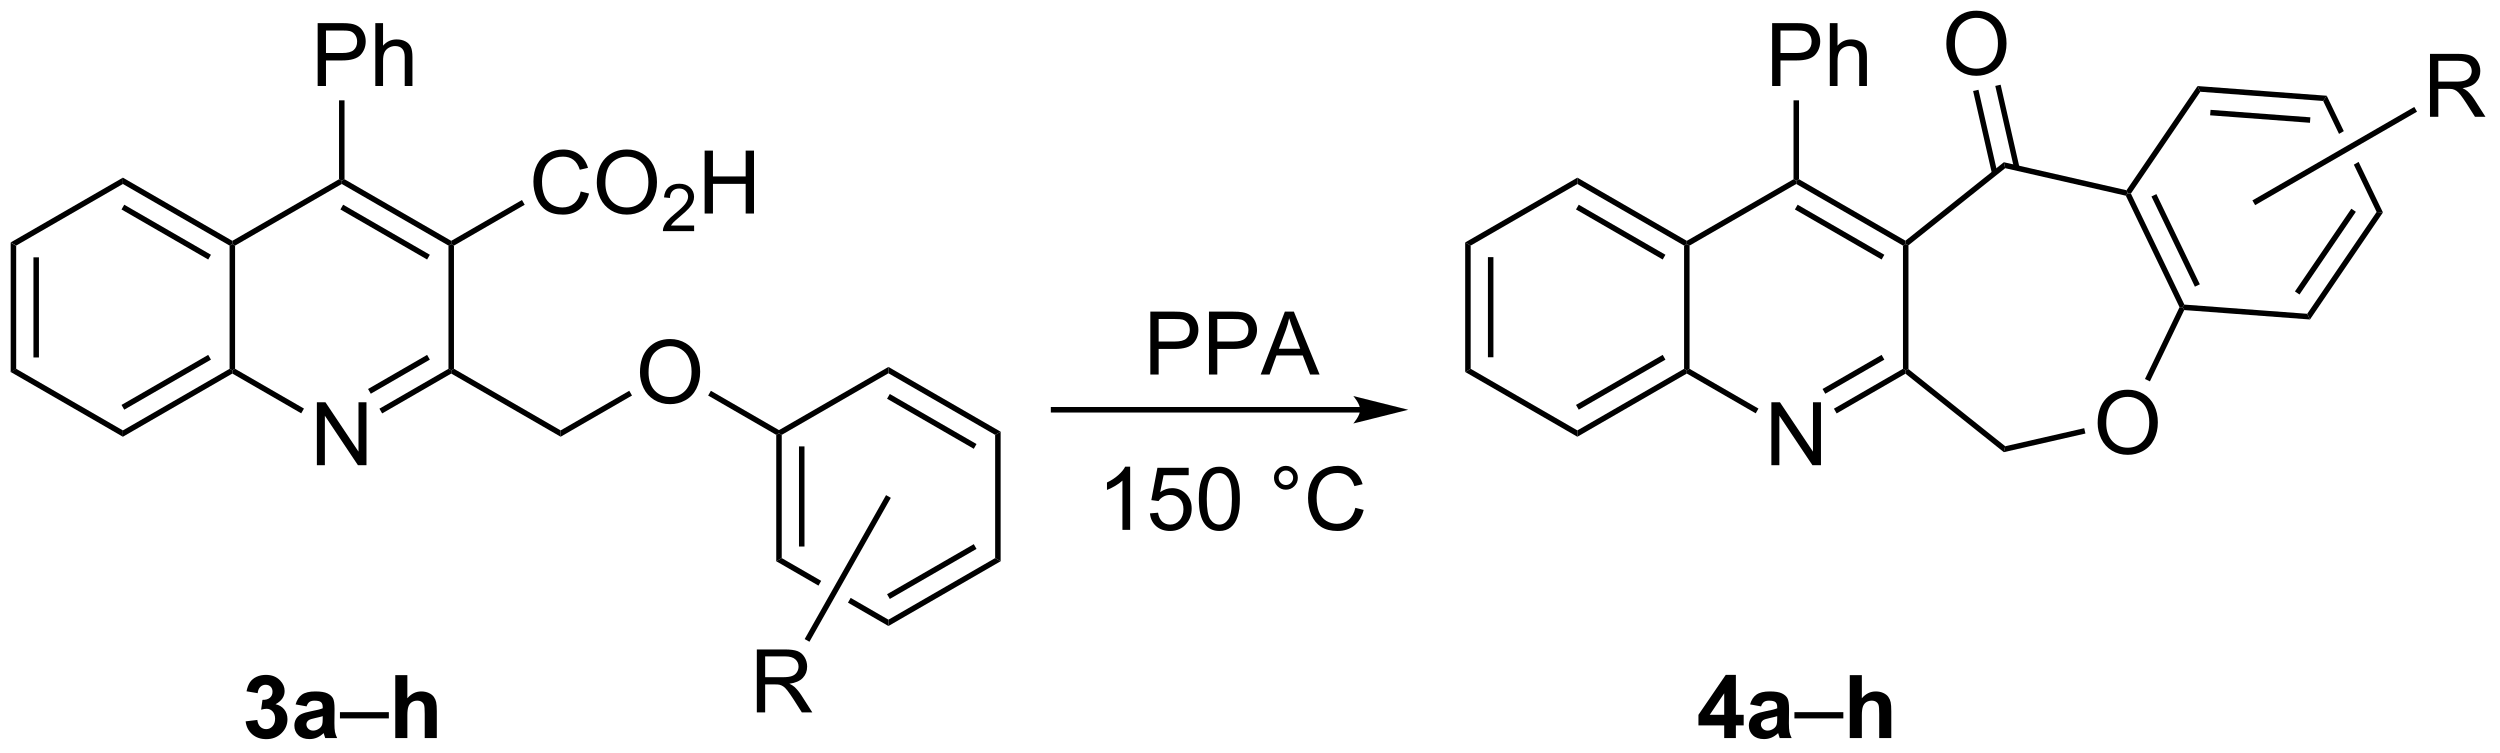 <?xml version="1.0" encoding="UTF-8"?>
<!DOCTYPE svg PUBLIC '-//W3C//DTD SVG 1.0//EN'
          'http://www.w3.org/TR/2001/REC-SVG-20010904/DTD/svg10.dtd'>
<svg stroke-dasharray="none" shape-rendering="auto" xmlns="http://www.w3.org/2000/svg" font-family="'Dialog'" text-rendering="auto" width="624" fill-opacity="1" color-interpolation="auto" color-rendering="auto" preserveAspectRatio="xMidYMid meet" font-size="12px" viewBox="0 0 624 188" fill="black" xmlns:xlink="http://www.w3.org/1999/xlink" stroke="black" image-rendering="auto" stroke-miterlimit="10" stroke-linecap="square" stroke-linejoin="miter" font-style="normal" stroke-width="1" height="188" stroke-dashoffset="0" font-weight="normal" stroke-opacity="1"
><!--Generated by the Batik Graphics2D SVG Generator--><defs id="genericDefs"
  /><g
  ><defs id="defs1"
    ><clipPath clipPathUnits="userSpaceOnUse" id="clipPath1"
      ><path d="M0.646 0.434 L234.278 0.434 L234.278 70.616 L0.646 70.616 L0.646 0.434 Z"
      /></clipPath
      ><clipPath clipPathUnits="userSpaceOnUse" id="clipPath2"
      ><path d="M-0.972 13.93 L-0.972 82.161 L226.164 82.161 L226.164 13.93 Z"
      /></clipPath
    ></defs
    ><g transform="scale(2.667,2.667) translate(-0.646,-0.434) matrix(1.029,0,0,1.029,1.646,-13.895)"
    ><path d="M0 35.989 L0.5 36.278 L0.5 47.489 L0 47.778 ZM2.07 37.328 L2.07 46.438 L2.57 46.438 L2.57 37.328 Z" stroke="none" clip-path="url(#clipPath2)"
    /></g
    ><g transform="matrix(2.743,0,0,2.743,2.667,-38.209)"
    ><path d="M0 47.778 L0.5 47.489 L10.209 53.094 L10.209 53.672 Z" stroke="none" clip-path="url(#clipPath2)"
    /></g
    ><g transform="matrix(2.743,0,0,2.743,2.667,-38.209)"
    ><path d="M10.209 53.672 L10.209 53.094 L19.919 47.489 L20.169 47.633 L20.169 47.922 ZM10.334 51.209 L18.224 46.655 L17.974 46.222 L10.084 50.776 Z" stroke="none" clip-path="url(#clipPath2)"
    /></g
    ><g transform="matrix(2.743,0,0,2.743,2.667,-38.209)"
    ><path d="M20.419 47.489 L20.169 47.633 L19.919 47.489 L19.919 36.278 L20.169 36.133 L20.419 36.278 Z" stroke="none" clip-path="url(#clipPath2)"
    /></g
    ><g transform="matrix(2.743,0,0,2.743,2.667,-38.209)"
    ><path d="M20.169 35.844 L20.169 36.133 L19.919 36.278 L10.209 30.672 L10.209 30.095 ZM18.224 37.112 L10.334 32.557 L10.084 32.99 L17.974 37.545 Z" stroke="none" clip-path="url(#clipPath2)"
    /></g
    ><g transform="matrix(2.743,0,0,2.743,2.667,-38.209)"
    ><path d="M10.209 30.095 L10.209 30.672 L0.5 36.278 L0 35.989 Z" stroke="none" clip-path="url(#clipPath2)"
    /></g
    ><g transform="matrix(2.743,0,0,2.743,2.667,-38.209)"
    ><path d="M27.862 56.258 L27.862 50.532 L28.641 50.532 L31.649 55.026 L31.649 50.532 L32.375 50.532 L32.375 56.258 L31.597 56.258 L28.589 51.758 L28.589 56.258 L27.862 56.258 Z" stroke="none" clip-path="url(#clipPath2)"
    /></g
    ><g transform="matrix(2.743,0,0,2.743,2.667,-38.209)"
    ><path d="M20.169 47.922 L20.169 47.633 L20.419 47.489 L26.687 51.108 L26.437 51.541 Z" stroke="none" clip-path="url(#clipPath2)"
    /></g
    ><g transform="matrix(2.743,0,0,2.743,2.667,-38.209)"
    ><path d="M33.803 51.55 L33.553 51.117 L39.837 47.489 L40.087 47.633 L40.087 47.922 ZM32.768 49.758 L38.142 46.655 L37.892 46.222 L32.518 49.325 Z" stroke="none" clip-path="url(#clipPath2)"
    /></g
    ><g transform="matrix(2.743,0,0,2.743,2.667,-38.209)"
    ><path d="M40.337 47.489 L40.087 47.633 L39.837 47.489 L39.837 36.278 L40.087 36.133 L40.337 36.278 Z" stroke="none" clip-path="url(#clipPath2)"
    /></g
    ><g transform="matrix(2.743,0,0,2.743,2.667,-38.209)"
    ><path d="M40.087 35.844 L40.087 36.133 L39.837 36.278 L30.128 30.672 L30.128 30.383 L30.378 30.239 ZM38.142 37.112 L30.253 32.557 L30.003 32.99 L37.892 37.545 Z" stroke="none" clip-path="url(#clipPath2)"
    /></g
    ><g transform="matrix(2.743,0,0,2.743,2.667,-38.209)"
    ><path d="M29.878 30.239 L30.128 30.383 L30.128 30.672 L20.419 36.278 L20.169 36.133 L20.169 35.844 Z" stroke="none" clip-path="url(#clipPath2)"
    /></g
    ><g transform="matrix(2.743,0,0,2.743,2.667,-38.209)"
    ><path d="M51.871 31.352 L52.629 31.542 Q52.392 32.477 51.772 32.969 Q51.153 33.459 50.259 33.459 Q49.332 33.459 48.751 33.081 Q48.173 32.704 47.869 31.99 Q47.566 31.274 47.566 30.454 Q47.566 29.558 47.908 28.894 Q48.251 28.227 48.882 27.881 Q49.512 27.535 50.27 27.535 Q51.129 27.535 51.715 27.972 Q52.301 28.41 52.533 29.204 L51.785 29.378 Q51.587 28.753 51.207 28.47 Q50.83 28.183 50.254 28.183 Q49.595 28.183 49.15 28.501 Q48.707 28.816 48.528 29.35 Q48.348 29.884 48.348 30.449 Q48.348 31.18 48.561 31.725 Q48.775 32.269 49.223 32.54 Q49.673 32.808 50.197 32.808 Q50.832 32.808 51.272 32.441 Q51.715 32.074 51.871 31.352 ZM53.334 30.571 Q53.334 29.144 54.099 28.339 Q54.865 27.532 56.076 27.532 Q56.867 27.532 57.503 27.912 Q58.141 28.29 58.474 28.967 Q58.81 29.644 58.81 30.503 Q58.81 31.376 58.459 32.063 Q58.107 32.751 57.461 33.105 Q56.818 33.459 56.07 33.459 Q55.263 33.459 54.625 33.068 Q53.99 32.675 53.662 32.001 Q53.334 31.324 53.334 30.571 ZM54.115 30.581 Q54.115 31.618 54.669 32.214 Q55.227 32.808 56.068 32.808 Q56.922 32.808 57.474 32.206 Q58.029 31.605 58.029 30.501 Q58.029 29.8 57.792 29.279 Q57.555 28.759 57.099 28.472 Q56.646 28.183 56.078 28.183 Q55.274 28.183 54.693 28.738 Q54.115 29.29 54.115 30.581 Z" stroke="none" clip-path="url(#clipPath2)"
    /></g
    ><g transform="matrix(2.743,0,0,2.743,2.667,-38.209)"
    ><path d="M62.19 34.452 L62.19 34.96 L59.35 34.96 Q59.344 34.769 59.412 34.593 Q59.52 34.304 59.758 34.023 Q59.998 33.741 60.449 33.372 Q61.149 32.798 61.395 32.462 Q61.641 32.126 61.641 31.827 Q61.641 31.515 61.416 31.3 Q61.194 31.083 60.832 31.083 Q60.451 31.083 60.223 31.312 Q59.994 31.54 59.992 31.945 L59.449 31.89 Q59.506 31.282 59.869 30.966 Q60.233 30.648 60.844 30.648 Q61.463 30.648 61.822 30.991 Q62.184 31.333 62.184 31.839 Q62.184 32.097 62.078 32.347 Q61.973 32.595 61.727 32.87 Q61.483 33.146 60.914 33.626 Q60.44 34.025 60.305 34.167 Q60.17 34.31 60.082 34.452 L62.19 34.452 Z" stroke="none" clip-path="url(#clipPath2)"
    /></g
    ><g transform="matrix(2.743,0,0,2.743,2.667,-38.209)"
    ><path d="M63.146 33.36 L63.146 27.634 L63.903 27.634 L63.903 29.985 L66.88 29.985 L66.88 27.634 L67.638 27.634 L67.638 33.36 L66.88 33.36 L66.88 30.66 L63.903 30.66 L63.903 33.36 L63.146 33.36 Z" stroke="none" clip-path="url(#clipPath2)"
    /></g
    ><g transform="matrix(2.743,0,0,2.743,2.667,-38.209)"
    ><path d="M40.337 36.278 L40.087 36.133 L40.087 35.844 L46.523 32.129 L46.773 32.562 Z" stroke="none" clip-path="url(#clipPath2)"
    /></g
    ><g transform="matrix(2.743,0,0,2.743,2.667,-38.209)"
    ><path d="M40.087 47.922 L40.087 47.633 L40.337 47.489 L50.043 53.093 L50.043 53.67 Z" stroke="none" clip-path="url(#clipPath2)"
    /></g
    ><g transform="matrix(2.743,0,0,2.743,2.667,-38.209)"
    ><path d="M57.262 47.819 Q57.262 46.392 58.028 45.587 Q58.793 44.78 60.004 44.78 Q60.796 44.78 61.431 45.16 Q62.069 45.538 62.403 46.215 Q62.739 46.892 62.739 47.751 Q62.739 48.624 62.387 49.311 Q62.036 49.999 61.39 50.353 Q60.746 50.707 59.999 50.707 Q59.192 50.707 58.554 50.316 Q57.918 49.923 57.59 49.249 Q57.262 48.572 57.262 47.819 ZM58.043 47.83 Q58.043 48.866 58.598 49.462 Q59.155 50.056 59.996 50.056 Q60.851 50.056 61.403 49.455 Q61.957 48.853 61.957 47.749 Q61.957 47.048 61.721 46.528 Q61.483 46.007 61.028 45.72 Q60.575 45.431 60.007 45.431 Q59.202 45.431 58.621 45.986 Q58.043 46.538 58.043 47.83 Z" stroke="none" clip-path="url(#clipPath2)"
    /></g
    ><g transform="matrix(2.743,0,0,2.743,2.667,-38.209)"
    ><path d="M50.043 53.67 L50.043 53.093 L56.287 49.488 L56.537 49.921 Z" stroke="none" clip-path="url(#clipPath2)"
    /></g
    ><g transform="matrix(2.743,0,0,2.743,2.667,-38.209)"
    ><path d="M63.466 49.923 L63.716 49.49 L69.912 53.068 L69.912 53.356 L69.662 53.501 Z" stroke="none" clip-path="url(#clipPath2)"
    /></g
    ><g transform="matrix(2.743,0,0,2.743,2.667,-38.209)"
    ><path d="M69.662 53.501 L69.912 53.356 L70.162 53.501 L70.162 64.712 L69.662 65.001 ZM71.732 54.552 L71.732 63.661 L72.232 63.661 L72.232 54.552 Z" stroke="none" clip-path="url(#clipPath2)"
    /></g
    ><g transform="matrix(2.743,0,0,2.743,2.667,-38.209)"
    ><path d="M70.162 64.712 L69.662 65.001 L73.504 67.219 L73.751 66.784 L73.751 66.784 L70.162 64.712 ZM76.435 68.334 L76.189 68.769 L76.189 68.769 L79.871 70.895 L79.871 70.318 L76.435 68.334 Z" stroke="none" clip-path="url(#clipPath2)"
    /></g
    ><g transform="matrix(2.743,0,0,2.743,2.667,-38.209)"
    ><path d="M79.871 70.895 L79.871 70.318 L89.581 64.712 L90.081 65.001 ZM79.996 68.433 L87.886 63.878 L87.636 63.445 L79.746 68 Z" stroke="none" clip-path="url(#clipPath2)"
    /></g
    ><g transform="matrix(2.743,0,0,2.743,2.667,-38.209)"
    ><path d="M90.081 65.001 L89.581 64.712 L89.581 53.501 L90.081 53.212 Z" stroke="none" clip-path="url(#clipPath2)"
    /></g
    ><g transform="matrix(2.743,0,0,2.743,2.667,-38.209)"
    ><path d="M90.081 53.212 L89.581 53.501 L79.871 47.895 L79.871 47.318 ZM87.886 54.335 L79.996 49.78 L79.746 50.213 L87.636 54.768 Z" stroke="none" clip-path="url(#clipPath2)"
    /></g
    ><g transform="matrix(2.743,0,0,2.743,2.667,-38.209)"
    ><path d="M79.871 47.318 L79.871 47.895 L70.162 53.501 L69.912 53.356 L69.912 53.068 Z" stroke="none" clip-path="url(#clipPath2)"
    /></g
    ><g transform="matrix(2.743,0,0,2.743,2.667,-38.209)"
    ><path d="M122.796 50.966 L94.898 50.966 L94.648 50.966 L94.648 51.466 L94.898 51.466 L122.796 51.466 L123.046 51.466 L123.046 50.966 L122.796 50.966 ZM127.171 51.216 L122.171 49.966 C122.171 49.966 122.796 50.669 122.796 51.216 C122.796 51.762 122.171 52.466 122.171 52.466 Z" stroke="none" clip-path="url(#clipPath2)"
    /></g
    ><g transform="matrix(2.743,0,0,2.743,2.667,-38.209)"
    ><path d="M132.352 35.989 L132.852 36.278 L132.852 47.489 L132.352 47.778 ZM134.422 37.328 L134.422 46.438 L134.922 46.438 L134.922 37.328 Z" stroke="none" clip-path="url(#clipPath2)"
    /></g
    ><g transform="matrix(2.743,0,0,2.743,2.667,-38.209)"
    ><path d="M132.352 47.778 L132.852 47.489 L142.561 53.094 L142.561 53.672 Z" stroke="none" clip-path="url(#clipPath2)"
    /></g
    ><g transform="matrix(2.743,0,0,2.743,2.667,-38.209)"
    ><path d="M142.561 53.672 L142.561 53.094 L152.27 47.489 L152.52 47.633 L152.52 47.922 ZM142.686 51.209 L150.575 46.655 L150.325 46.222 L142.436 50.776 Z" stroke="none" clip-path="url(#clipPath2)"
    /></g
    ><g transform="matrix(2.743,0,0,2.743,2.667,-38.209)"
    ><path d="M152.77 47.489 L152.52 47.633 L152.27 47.489 L152.27 36.278 L152.52 36.133 L152.77 36.278 Z" stroke="none" clip-path="url(#clipPath2)"
    /></g
    ><g transform="matrix(2.743,0,0,2.743,2.667,-38.209)"
    ><path d="M152.52 35.844 L152.52 36.133 L152.27 36.278 L142.561 30.672 L142.561 30.095 ZM150.575 37.112 L142.686 32.557 L142.436 32.99 L150.325 37.545 Z" stroke="none" clip-path="url(#clipPath2)"
    /></g
    ><g transform="matrix(2.743,0,0,2.743,2.667,-38.209)"
    ><path d="M142.561 30.095 L142.561 30.672 L132.852 36.278 L132.352 35.989 Z" stroke="none" clip-path="url(#clipPath2)"
    /></g
    ><g transform="matrix(2.743,0,0,2.743,2.667,-38.209)"
    ><path d="M160.214 56.258 L160.214 50.532 L160.993 50.532 L164 55.026 L164 50.532 L164.727 50.532 L164.727 56.258 L163.948 56.258 L160.941 51.758 L160.941 56.258 L160.214 56.258 Z" stroke="none" clip-path="url(#clipPath2)"
    /></g
    ><g transform="matrix(2.743,0,0,2.743,2.667,-38.209)"
    ><path d="M152.52 47.922 L152.52 47.633 L152.77 47.489 L159.039 51.108 L158.789 51.541 Z" stroke="none" clip-path="url(#clipPath2)"
    /></g
    ><g transform="matrix(2.743,0,0,2.743,2.667,-38.209)"
    ><path d="M166.155 51.55 L165.905 51.117 L172.189 47.489 L172.439 47.633 L172.416 47.935 ZM165.12 49.758 L170.494 46.655 L170.244 46.222 L164.87 49.324 Z" stroke="none" clip-path="url(#clipPath2)"
    /></g
    ><g transform="matrix(2.743,0,0,2.743,2.667,-38.209)"
    ><path d="M172.689 47.513 L172.439 47.633 L172.189 47.489 L172.189 36.278 L172.439 36.133 L172.689 36.254 Z" stroke="none" clip-path="url(#clipPath2)"
    /></g
    ><g transform="matrix(2.743,0,0,2.743,2.667,-38.209)"
    ><path d="M172.416 35.831 L172.439 36.133 L172.189 36.278 L162.48 30.672 L162.48 30.383 L162.73 30.239 ZM170.494 37.112 L162.605 32.557 L162.355 32.99 L170.244 37.545 Z" stroke="none" clip-path="url(#clipPath2)"
    /></g
    ><g transform="matrix(2.743,0,0,2.743,2.667,-38.209)"
    ><path d="M162.23 30.239 L162.48 30.383 L162.48 30.672 L152.77 36.278 L152.52 36.133 L152.52 35.844 Z" stroke="none" clip-path="url(#clipPath2)"
    /></g
    ><g transform="matrix(2.743,0,0,2.743,2.667,-38.209)"
    ><path d="M189.905 52.43 Q189.905 51.003 190.67 50.199 Q191.436 49.391 192.647 49.391 Q193.439 49.391 194.074 49.771 Q194.712 50.149 195.045 50.826 Q195.381 51.503 195.381 52.362 Q195.381 53.235 195.03 53.922 Q194.678 54.61 194.032 54.964 Q193.389 55.318 192.642 55.318 Q191.834 55.318 191.196 54.928 Q190.561 54.534 190.233 53.86 Q189.905 53.183 189.905 52.43 ZM190.686 52.441 Q190.686 53.477 191.241 54.074 Q191.798 54.667 192.639 54.667 Q193.493 54.667 194.045 54.066 Q194.6 53.464 194.6 52.36 Q194.6 51.659 194.363 51.139 Q194.126 50.618 193.67 50.331 Q193.217 50.042 192.649 50.042 Q191.845 50.042 191.264 50.597 Q190.686 51.149 190.686 52.441 Z" stroke="none" clip-path="url(#clipPath2)"
    /></g
    ><g transform="matrix(2.743,0,0,2.743,2.667,-38.209)"
    ><path d="M172.416 47.935 L172.439 47.633 L172.689 47.513 L181.492 54.533 L181.368 55.074 Z" stroke="none" clip-path="url(#clipPath2)"
    /></g
    ><g transform="matrix(2.743,0,0,2.743,2.667,-38.209)"
    ><path d="M181.368 55.074 L181.492 54.533 L188.681 52.892 L188.792 53.379 Z" stroke="none" clip-path="url(#clipPath2)"
    /></g
    ><g transform="matrix(2.743,0,0,2.743,2.667,-38.209)"
    ><path d="M194.659 48.633 L194.208 48.416 L197.354 41.883 L197.631 41.883 L197.783 42.145 Z" stroke="none" clip-path="url(#clipPath2)"
    /></g
    ><g transform="matrix(2.743,0,0,2.743,2.667,-38.209)"
    ><path d="M197.794 41.645 L197.631 41.883 L197.354 41.883 L192.469 31.739 L192.642 31.522 L192.93 31.544 ZM199.203 39.8 L195.25 31.592 L194.8 31.809 L198.753 40.017 Z" stroke="none" clip-path="url(#clipPath2)"
    /></g
    ><g transform="matrix(2.743,0,0,2.743,2.667,-38.209)"
    ><path d="M192.531 31.24 L192.642 31.522 L192.469 31.739 L181.492 29.234 L181.368 28.693 Z" stroke="none" clip-path="url(#clipPath2)"
    /></g
    ><g transform="matrix(2.743,0,0,2.743,2.667,-38.209)"
    ><path d="M181.368 28.693 L181.492 29.234 L172.689 36.254 L172.439 36.133 L172.416 35.831 Z" stroke="none" clip-path="url(#clipPath2)"
    /></g
    ><g transform="matrix(2.743,0,0,2.743,2.667,-38.209)"
    ><path d="M197.783 42.145 L197.631 41.883 L197.794 41.645 L208.974 42.483 L209.225 43.003 Z" stroke="none" clip-path="url(#clipPath2)"
    /></g
    ><g transform="matrix(2.743,0,0,2.743,2.667,-38.209)"
    ><path d="M209.225 43.003 L208.974 42.483 L215.29 33.219 L215.865 33.262 ZM208.269 40.73 L213.4 33.203 L212.987 32.921 L207.856 40.448 Z" stroke="none" clip-path="url(#clipPath2)"
    /></g
    ><g transform="matrix(2.743,0,0,2.743,2.667,-38.209)"
    ><path d="M210.75 22.641 L210.425 23.118 L211.867 26.113 L212.302 25.862 L210.75 22.641 ZM213.65 28.663 L213.216 28.914 L215.29 33.219 L215.865 33.262 L213.65 28.663 Z" stroke="none" clip-path="url(#clipPath2)"
    /></g
    ><g transform="matrix(2.743,0,0,2.743,2.667,-38.209)"
    ><path d="M210.75 22.641 L210.425 23.118 L199.245 22.28 L198.995 21.76 ZM209.26 24.605 L200.176 23.924 L200.138 24.423 L209.223 25.104 Z" stroke="none" clip-path="url(#clipPath2)"
    /></g
    ><g transform="matrix(2.743,0,0,2.743,2.667,-38.209)"
    ><path d="M198.995 21.76 L199.245 22.28 L192.93 31.544 L192.642 31.522 L192.531 31.24 Z" stroke="none" clip-path="url(#clipPath2)"
    /></g
    ><g transform="matrix(2.743,0,0,2.743,2.667,-38.209)"
    ><path d="M176.135 17.941 Q176.135 16.514 176.9 15.709 Q177.666 14.902 178.877 14.902 Q179.669 14.902 180.304 15.282 Q180.942 15.66 181.275 16.337 Q181.612 17.014 181.612 17.873 Q181.612 18.746 181.26 19.433 Q180.908 20.121 180.262 20.475 Q179.619 20.829 178.872 20.829 Q178.065 20.829 177.427 20.438 Q176.791 20.045 176.463 19.371 Q176.135 18.694 176.135 17.941 ZM176.916 17.951 Q176.916 18.988 177.471 19.584 Q178.028 20.178 178.869 20.178 Q179.724 20.178 180.275 19.576 Q180.83 18.975 180.83 17.871 Q180.83 17.17 180.593 16.649 Q180.356 16.128 179.9 15.842 Q179.447 15.553 178.88 15.553 Q178.075 15.553 177.494 16.108 Q176.916 16.66 176.916 17.951 Z" stroke="none" clip-path="url(#clipPath2)"
    /></g
    ><g transform="matrix(2.743,0,0,2.743,2.667,-38.209)"
    ><path d="M182.793 29.163 L181.076 21.638 L180.589 21.75 L182.306 29.274 ZM180.776 29.623 L179.059 22.099 L178.571 22.21 L180.288 29.735 Z" stroke="none" clip-path="url(#clipPath2)"
    /></g
    ><g transform="matrix(2.743,0,0,2.743,2.667,-38.209)"
    ><path d="M67.895 78.752 L67.895 73.026 L70.434 73.026 Q71.2 73.026 71.598 73.179 Q71.997 73.333 72.234 73.724 Q72.473 74.114 72.473 74.588 Q72.473 75.198 72.078 75.617 Q71.684 76.034 70.859 76.145 Q71.161 76.291 71.317 76.432 Q71.648 76.737 71.945 77.192 L72.942 78.752 L71.989 78.752 L71.231 77.56 Q70.898 77.044 70.682 76.77 Q70.468 76.497 70.299 76.388 Q70.13 76.278 69.953 76.237 Q69.825 76.208 69.531 76.208 L68.653 76.208 L68.653 78.752 L67.895 78.752 ZM68.653 75.552 L70.281 75.552 Q70.802 75.552 71.093 75.445 Q71.388 75.338 71.538 75.101 Q71.692 74.864 71.692 74.588 Q71.692 74.182 71.395 73.922 Q71.101 73.659 70.466 73.659 L68.653 73.659 L68.653 75.552 Z" stroke="none" clip-path="url(#clipPath2)"
    /></g
    ><g transform="matrix(2.743,0,0,2.743,2.667,-38.209)"
    ><path d="M79.654 58.983 L80.089 59.23 L72.684 72.327 L72.249 72.081 Z" stroke="none" clip-path="url(#clipPath2)"
    /></g
    ><g transform="matrix(2.743,0,0,2.743,2.667,-38.209)"
    ><path d="M220.145 24.558 L220.145 18.831 L222.684 18.831 Q223.45 18.831 223.848 18.985 Q224.247 19.139 224.484 19.529 Q224.723 19.92 224.723 20.394 Q224.723 21.003 224.328 21.422 Q223.934 21.839 223.109 21.951 Q223.411 22.097 223.567 22.238 Q223.898 22.542 224.195 22.998 L225.192 24.558 L224.239 24.558 L223.481 23.365 Q223.148 22.849 222.932 22.576 Q222.718 22.303 222.549 22.193 Q222.38 22.084 222.203 22.042 Q222.075 22.014 221.781 22.014 L220.903 22.014 L220.903 24.558 L220.145 24.558 ZM220.903 21.357 L222.531 21.357 Q223.052 21.357 223.343 21.25 Q223.637 21.144 223.788 20.907 Q223.942 20.67 223.942 20.394 Q223.942 19.988 223.645 19.727 Q223.351 19.464 222.716 19.464 L220.903 19.464 L220.903 21.357 Z" stroke="none" clip-path="url(#clipPath2)"
    /></g
    ><g transform="matrix(2.743,0,0,2.743,2.667,-38.209)"
    ><path d="M204.235 32.598 L203.985 32.165 L218.715 23.66 L218.965 24.093 Z" stroke="none" clip-path="url(#clipPath2)"
    /></g
    ><g transform="matrix(2.743,0,0,2.743,2.667,-38.209)"
    ><path d="M21.38 79.569 L22.442 79.441 Q22.492 79.847 22.713 80.064 Q22.937 80.277 23.255 80.277 Q23.593 80.277 23.825 80.019 Q24.06 79.762 24.06 79.324 Q24.06 78.91 23.836 78.668 Q23.614 78.426 23.294 78.426 Q23.083 78.426 22.789 78.506 L22.911 77.613 Q23.357 77.624 23.591 77.42 Q23.825 77.215 23.825 76.874 Q23.825 76.585 23.653 76.413 Q23.482 76.241 23.195 76.241 Q22.914 76.241 22.713 76.436 Q22.515 76.631 22.474 77.006 L21.461 76.835 Q21.567 76.316 21.778 76.006 Q21.992 75.694 22.372 75.517 Q22.755 75.34 23.226 75.34 Q24.036 75.34 24.523 75.855 Q24.927 76.277 24.927 76.808 Q24.927 77.561 24.101 78.012 Q24.593 78.116 24.888 78.483 Q25.185 78.85 25.185 79.371 Q25.185 80.124 24.633 80.657 Q24.083 81.189 23.263 81.189 Q22.484 81.189 21.971 80.741 Q21.461 80.293 21.38 79.569 ZM26.923 78.207 L25.926 78.027 Q26.095 77.426 26.504 77.137 Q26.915 76.847 27.722 76.847 Q28.457 76.847 28.816 77.022 Q29.176 77.194 29.321 77.462 Q29.47 77.73 29.47 78.444 L29.457 79.725 Q29.457 80.272 29.509 80.532 Q29.564 80.793 29.707 81.09 L28.621 81.09 Q28.579 80.98 28.517 80.764 Q28.488 80.668 28.478 80.637 Q28.196 80.91 27.876 81.048 Q27.556 81.183 27.191 81.183 Q26.551 81.183 26.181 80.837 Q25.814 80.488 25.814 79.957 Q25.814 79.605 25.98 79.329 Q26.149 79.053 26.452 78.907 Q26.754 78.762 27.324 78.652 Q28.095 78.506 28.392 78.381 L28.392 78.272 Q28.392 77.957 28.235 77.822 Q28.079 77.686 27.644 77.686 Q27.353 77.686 27.189 77.803 Q27.024 77.918 26.923 78.207 ZM28.392 79.097 Q28.181 79.168 27.722 79.267 Q27.267 79.363 27.126 79.457 Q26.91 79.608 26.91 79.842 Q26.91 80.074 27.082 80.243 Q27.254 80.41 27.519 80.41 Q27.816 80.41 28.087 80.215 Q28.285 80.066 28.347 79.85 Q28.392 79.71 28.392 79.316 L28.392 79.097 Z" stroke="none" clip-path="url(#clipPath2)"
    /></g
    ><g transform="matrix(2.743,0,0,2.743,2.667,-38.209)"
    ><path d="M29.961 79.301 L29.961 78.733 L34.411 78.733 L34.411 79.301 L29.961 79.301 Z" stroke="none" clip-path="url(#clipPath2)"
    /></g
    ><g transform="matrix(2.743,0,0,2.743,2.667,-38.209)"
    ><path d="M36.095 75.363 L36.095 77.467 Q36.626 76.847 37.363 76.847 Q37.743 76.847 38.048 76.988 Q38.353 77.129 38.506 77.347 Q38.66 77.566 38.717 77.832 Q38.775 78.097 38.775 78.655 L38.775 81.09 L37.675 81.09 L37.675 78.897 Q37.675 78.246 37.613 78.072 Q37.55 77.894 37.392 77.79 Q37.235 77.686 36.996 77.686 Q36.722 77.686 36.506 77.819 Q36.293 77.952 36.194 78.22 Q36.095 78.488 36.095 79.012 L36.095 81.09 L34.996 81.09 L34.996 75.363 L36.095 75.363 Z" stroke="none" clip-path="url(#clipPath2)"
    /></g
    ><g transform="matrix(2.743,0,0,2.743,2.667,-38.209)"
    ><path d="M155.922 81.09 L155.922 79.936 L153.578 79.936 L153.578 78.975 L156.062 75.34 L156.984 75.34 L156.984 78.972 L157.695 78.972 L157.695 79.936 L156.984 79.936 L156.984 81.09 L155.922 81.09 ZM155.922 78.972 L155.922 77.014 L154.607 78.972 L155.922 78.972 ZM159.275 78.207 L158.277 78.027 Q158.447 77.426 158.856 77.137 Q159.267 76.847 160.074 76.847 Q160.809 76.847 161.168 77.022 Q161.527 77.194 161.673 77.462 Q161.822 77.73 161.822 78.444 L161.809 79.725 Q161.809 80.272 161.861 80.532 Q161.915 80.793 162.059 81.09 L160.973 81.09 Q160.931 80.98 160.869 80.764 Q160.84 80.668 160.829 80.637 Q160.548 80.91 160.228 81.048 Q159.908 81.183 159.543 81.183 Q158.902 81.183 158.533 80.837 Q158.165 80.488 158.165 79.957 Q158.165 79.605 158.332 79.329 Q158.501 79.053 158.803 78.907 Q159.106 78.762 159.676 78.652 Q160.447 78.506 160.744 78.381 L160.744 78.272 Q160.744 77.957 160.587 77.822 Q160.431 77.686 159.996 77.686 Q159.704 77.686 159.54 77.803 Q159.376 77.918 159.275 78.207 ZM160.744 79.097 Q160.533 79.168 160.074 79.267 Q159.619 79.363 159.478 79.457 Q159.262 79.608 159.262 79.842 Q159.262 80.074 159.434 80.243 Q159.606 80.41 159.871 80.41 Q160.168 80.41 160.439 80.215 Q160.637 80.066 160.699 79.85 Q160.744 79.71 160.744 79.316 L160.744 79.097 Z" stroke="none" clip-path="url(#clipPath2)"
    /></g
    ><g transform="matrix(2.743,0,0,2.743,2.667,-38.209)"
    ><path d="M162.312 79.301 L162.312 78.733 L166.763 78.733 L166.763 79.301 L162.312 79.301 Z" stroke="none" clip-path="url(#clipPath2)"
    /></g
    ><g transform="matrix(2.743,0,0,2.743,2.667,-38.209)"
    ><path d="M168.447 75.363 L168.447 77.467 Q168.978 76.847 169.715 76.847 Q170.095 76.847 170.4 76.988 Q170.704 77.129 170.858 77.347 Q171.012 77.566 171.069 77.832 Q171.126 78.097 171.126 78.655 L171.126 81.09 L170.027 81.09 L170.027 78.897 Q170.027 78.246 169.965 78.072 Q169.902 77.894 169.744 77.79 Q169.587 77.686 169.348 77.686 Q169.074 77.686 168.858 77.819 Q168.645 77.952 168.546 78.22 Q168.447 78.488 168.447 79.012 L168.447 81.09 L167.348 81.09 L167.348 75.363 L168.447 75.363 Z" stroke="none" clip-path="url(#clipPath2)"
    /></g
    ><g transform="matrix(2.743,0,0,2.743,2.667,-38.209)"
    ><path d="M103.702 48.011 L103.702 42.285 L105.863 42.285 Q106.434 42.285 106.733 42.339 Q107.155 42.41 107.439 42.608 Q107.725 42.803 107.9 43.16 Q108.074 43.514 108.074 43.941 Q108.074 44.67 107.608 45.178 Q107.144 45.683 105.928 45.683 L104.46 45.683 L104.46 48.011 L103.702 48.011 ZM104.46 45.006 L105.941 45.006 Q106.676 45.006 106.983 44.733 Q107.293 44.459 107.293 43.964 Q107.293 43.605 107.111 43.35 Q106.928 43.092 106.632 43.011 Q106.441 42.959 105.926 42.959 L104.46 42.959 L104.46 45.006 ZM109.038 48.011 L109.038 42.285 L111.199 42.285 Q111.769 42.285 112.069 42.339 Q112.491 42.41 112.775 42.608 Q113.061 42.803 113.236 43.16 Q113.41 43.514 113.41 43.941 Q113.41 44.67 112.944 45.178 Q112.48 45.683 111.264 45.683 L109.796 45.683 L109.796 48.011 L109.038 48.011 ZM109.796 45.006 L111.277 45.006 Q112.012 45.006 112.319 44.733 Q112.629 44.459 112.629 43.964 Q112.629 43.605 112.447 43.35 Q112.264 43.092 111.967 43.011 Q111.777 42.959 111.262 42.959 L109.796 42.959 L109.796 45.006 ZM113.743 48.011 L115.944 42.285 L116.762 42.285 L119.105 48.011 L118.241 48.011 L117.574 46.277 L115.178 46.277 L114.551 48.011 L113.743 48.011 ZM115.397 45.66 L117.34 45.66 L116.741 44.074 Q116.467 43.35 116.335 42.886 Q116.225 43.436 116.027 43.98 L115.397 45.66 Z" stroke="none" clip-path="url(#clipPath2)"
    /></g
    ><g transform="matrix(2.743,0,0,2.743,2.667,-38.209)"
    ><path d="M101.866 62.147 L101.163 62.147 L101.163 57.665 Q100.908 57.907 100.497 58.149 Q100.085 58.391 99.757 58.514 L99.757 57.834 Q100.346 57.556 100.786 57.162 Q101.228 56.766 101.413 56.397 L101.866 56.397 L101.866 62.147 ZM103.667 60.647 L104.404 60.584 Q104.487 61.123 104.784 61.394 Q105.084 61.665 105.506 61.665 Q106.013 61.665 106.365 61.282 Q106.717 60.899 106.717 60.266 Q106.717 59.665 106.378 59.319 Q106.042 58.969 105.495 58.969 Q105.154 58.969 104.881 59.126 Q104.607 59.279 104.451 59.524 L103.792 59.438 L104.347 56.498 L107.193 56.498 L107.193 57.17 L104.909 57.17 L104.599 58.709 Q105.115 58.35 105.683 58.35 Q106.433 58.35 106.948 58.871 Q107.464 59.389 107.464 60.204 Q107.464 60.983 107.011 61.548 Q106.459 62.246 105.506 62.246 Q104.724 62.246 104.23 61.808 Q103.737 61.368 103.667 60.647 ZM108.116 59.321 Q108.116 58.306 108.325 57.688 Q108.533 57.069 108.945 56.733 Q109.359 56.397 109.984 56.397 Q110.445 56.397 110.791 56.581 Q111.14 56.766 111.366 57.118 Q111.593 57.467 111.721 57.969 Q111.851 58.469 111.851 59.321 Q111.851 60.329 111.642 60.949 Q111.437 61.569 111.023 61.907 Q110.611 62.246 109.984 62.246 Q109.155 62.246 108.681 61.649 Q108.116 60.936 108.116 59.321 ZM108.838 59.321 Q108.838 60.733 109.168 61.199 Q109.499 61.665 109.984 61.665 Q110.468 61.665 110.796 61.196 Q111.127 60.727 111.127 59.321 Q111.127 57.907 110.796 57.444 Q110.468 56.977 109.976 56.977 Q109.491 56.977 109.202 57.389 Q108.838 57.912 108.838 59.321 ZM114.955 57.404 Q114.955 56.954 115.273 56.639 Q115.593 56.321 116.038 56.321 Q116.491 56.321 116.806 56.639 Q117.124 56.954 117.124 57.404 Q117.124 57.852 116.804 58.173 Q116.486 58.49 116.038 58.49 Q115.593 58.49 115.273 58.175 Q114.955 57.858 114.955 57.404 ZM115.382 57.404 Q115.382 57.678 115.575 57.871 Q115.767 58.063 116.041 58.063 Q116.312 58.063 116.504 57.871 Q116.697 57.678 116.697 57.404 Q116.697 57.131 116.504 56.938 Q116.312 56.743 116.041 56.743 Q115.767 56.743 115.575 56.938 Q115.382 57.131 115.382 57.404 ZM122.357 60.139 L123.115 60.329 Q122.878 61.264 122.258 61.756 Q121.638 62.246 120.745 62.246 Q119.818 62.246 119.237 61.868 Q118.659 61.49 118.355 60.777 Q118.053 60.061 118.053 59.24 Q118.053 58.344 118.394 57.681 Q118.737 57.014 119.368 56.667 Q119.998 56.321 120.756 56.321 Q121.615 56.321 122.201 56.759 Q122.787 57.196 123.019 57.99 L122.271 58.165 Q122.073 57.54 121.693 57.256 Q121.316 56.969 120.74 56.969 Q120.081 56.969 119.636 57.287 Q119.193 57.602 119.013 58.136 Q118.834 58.67 118.834 59.235 Q118.834 59.967 119.047 60.511 Q119.261 61.056 119.709 61.326 Q120.159 61.594 120.683 61.594 Q121.318 61.594 121.758 61.227 Q122.201 60.86 122.357 60.139 Z" stroke="none" clip-path="url(#clipPath2)"
    /></g
    ><g transform="matrix(2.743,0,0,2.743,2.667,-38.209)"
    ><path d="M27.933 21.758 L27.933 16.032 L30.094 16.032 Q30.664 16.032 30.964 16.086 Q31.386 16.157 31.67 16.355 Q31.956 16.55 32.13 16.907 Q32.305 17.261 32.305 17.688 Q32.305 18.417 31.839 18.925 Q31.375 19.43 30.159 19.43 L28.69 19.43 L28.69 21.758 L27.933 21.758 ZM28.69 18.753 L30.172 18.753 Q30.907 18.753 31.214 18.48 Q31.524 18.206 31.524 17.711 Q31.524 17.352 31.341 17.097 Q31.159 16.839 30.862 16.758 Q30.672 16.706 30.157 16.706 L28.69 16.706 L28.69 18.753 ZM33.18 21.758 L33.18 16.032 L33.883 16.032 L33.883 18.086 Q34.375 17.516 35.125 17.516 Q35.586 17.516 35.925 17.698 Q36.266 17.878 36.412 18.198 Q36.558 18.519 36.558 19.128 L36.558 21.758 L35.855 21.758 L35.855 19.128 Q35.855 18.602 35.625 18.362 Q35.399 18.12 34.98 18.12 Q34.667 18.12 34.391 18.284 Q34.117 18.446 34 18.724 Q33.883 19 33.883 19.487 L33.883 21.758 L33.18 21.758 Z" stroke="none" clip-path="url(#clipPath2)"
    /></g
    ><g transform="matrix(2.743,0,0,2.743,2.667,-38.209)"
    ><path d="M30.378 30.239 L30.128 30.383 L29.878 30.239 L29.878 23.058 L30.378 23.058 Z" stroke="none" clip-path="url(#clipPath2)"
    /></g
    ><g transform="matrix(2.743,0,0,2.743,2.667,-38.209)"
    ><path d="M160.284 21.758 L160.284 16.032 L162.446 16.032 Q163.016 16.032 163.316 16.086 Q163.738 16.157 164.021 16.355 Q164.308 16.55 164.482 16.907 Q164.657 17.261 164.657 17.688 Q164.657 18.417 164.191 18.925 Q163.727 19.43 162.511 19.43 L161.042 19.43 L161.042 21.758 L160.284 21.758 ZM161.042 18.753 L162.524 18.753 Q163.258 18.753 163.566 18.48 Q163.875 18.206 163.875 17.711 Q163.875 17.352 163.693 17.097 Q163.511 16.839 163.214 16.758 Q163.024 16.706 162.508 16.706 L161.042 16.706 L161.042 18.753 ZM165.532 21.758 L165.532 16.032 L166.235 16.032 L166.235 18.086 Q166.727 17.516 167.477 17.516 Q167.938 17.516 168.277 17.698 Q168.618 17.878 168.764 18.198 Q168.909 18.519 168.909 19.128 L168.909 21.758 L168.206 21.758 L168.206 19.128 Q168.206 18.602 167.977 18.362 Q167.75 18.12 167.331 18.12 Q167.019 18.12 166.743 18.284 Q166.469 18.446 166.352 18.724 Q166.235 19 166.235 19.487 L166.235 21.758 L165.532 21.758 Z" stroke="none" clip-path="url(#clipPath2)"
    /></g
    ><g transform="matrix(2.743,0,0,2.743,2.667,-38.209)"
    ><path d="M162.73 30.239 L162.48 30.383 L162.23 30.239 L162.23 23.058 L162.73 23.058 Z" stroke="none" clip-path="url(#clipPath2)"
    /></g
  ></g
></svg
>
